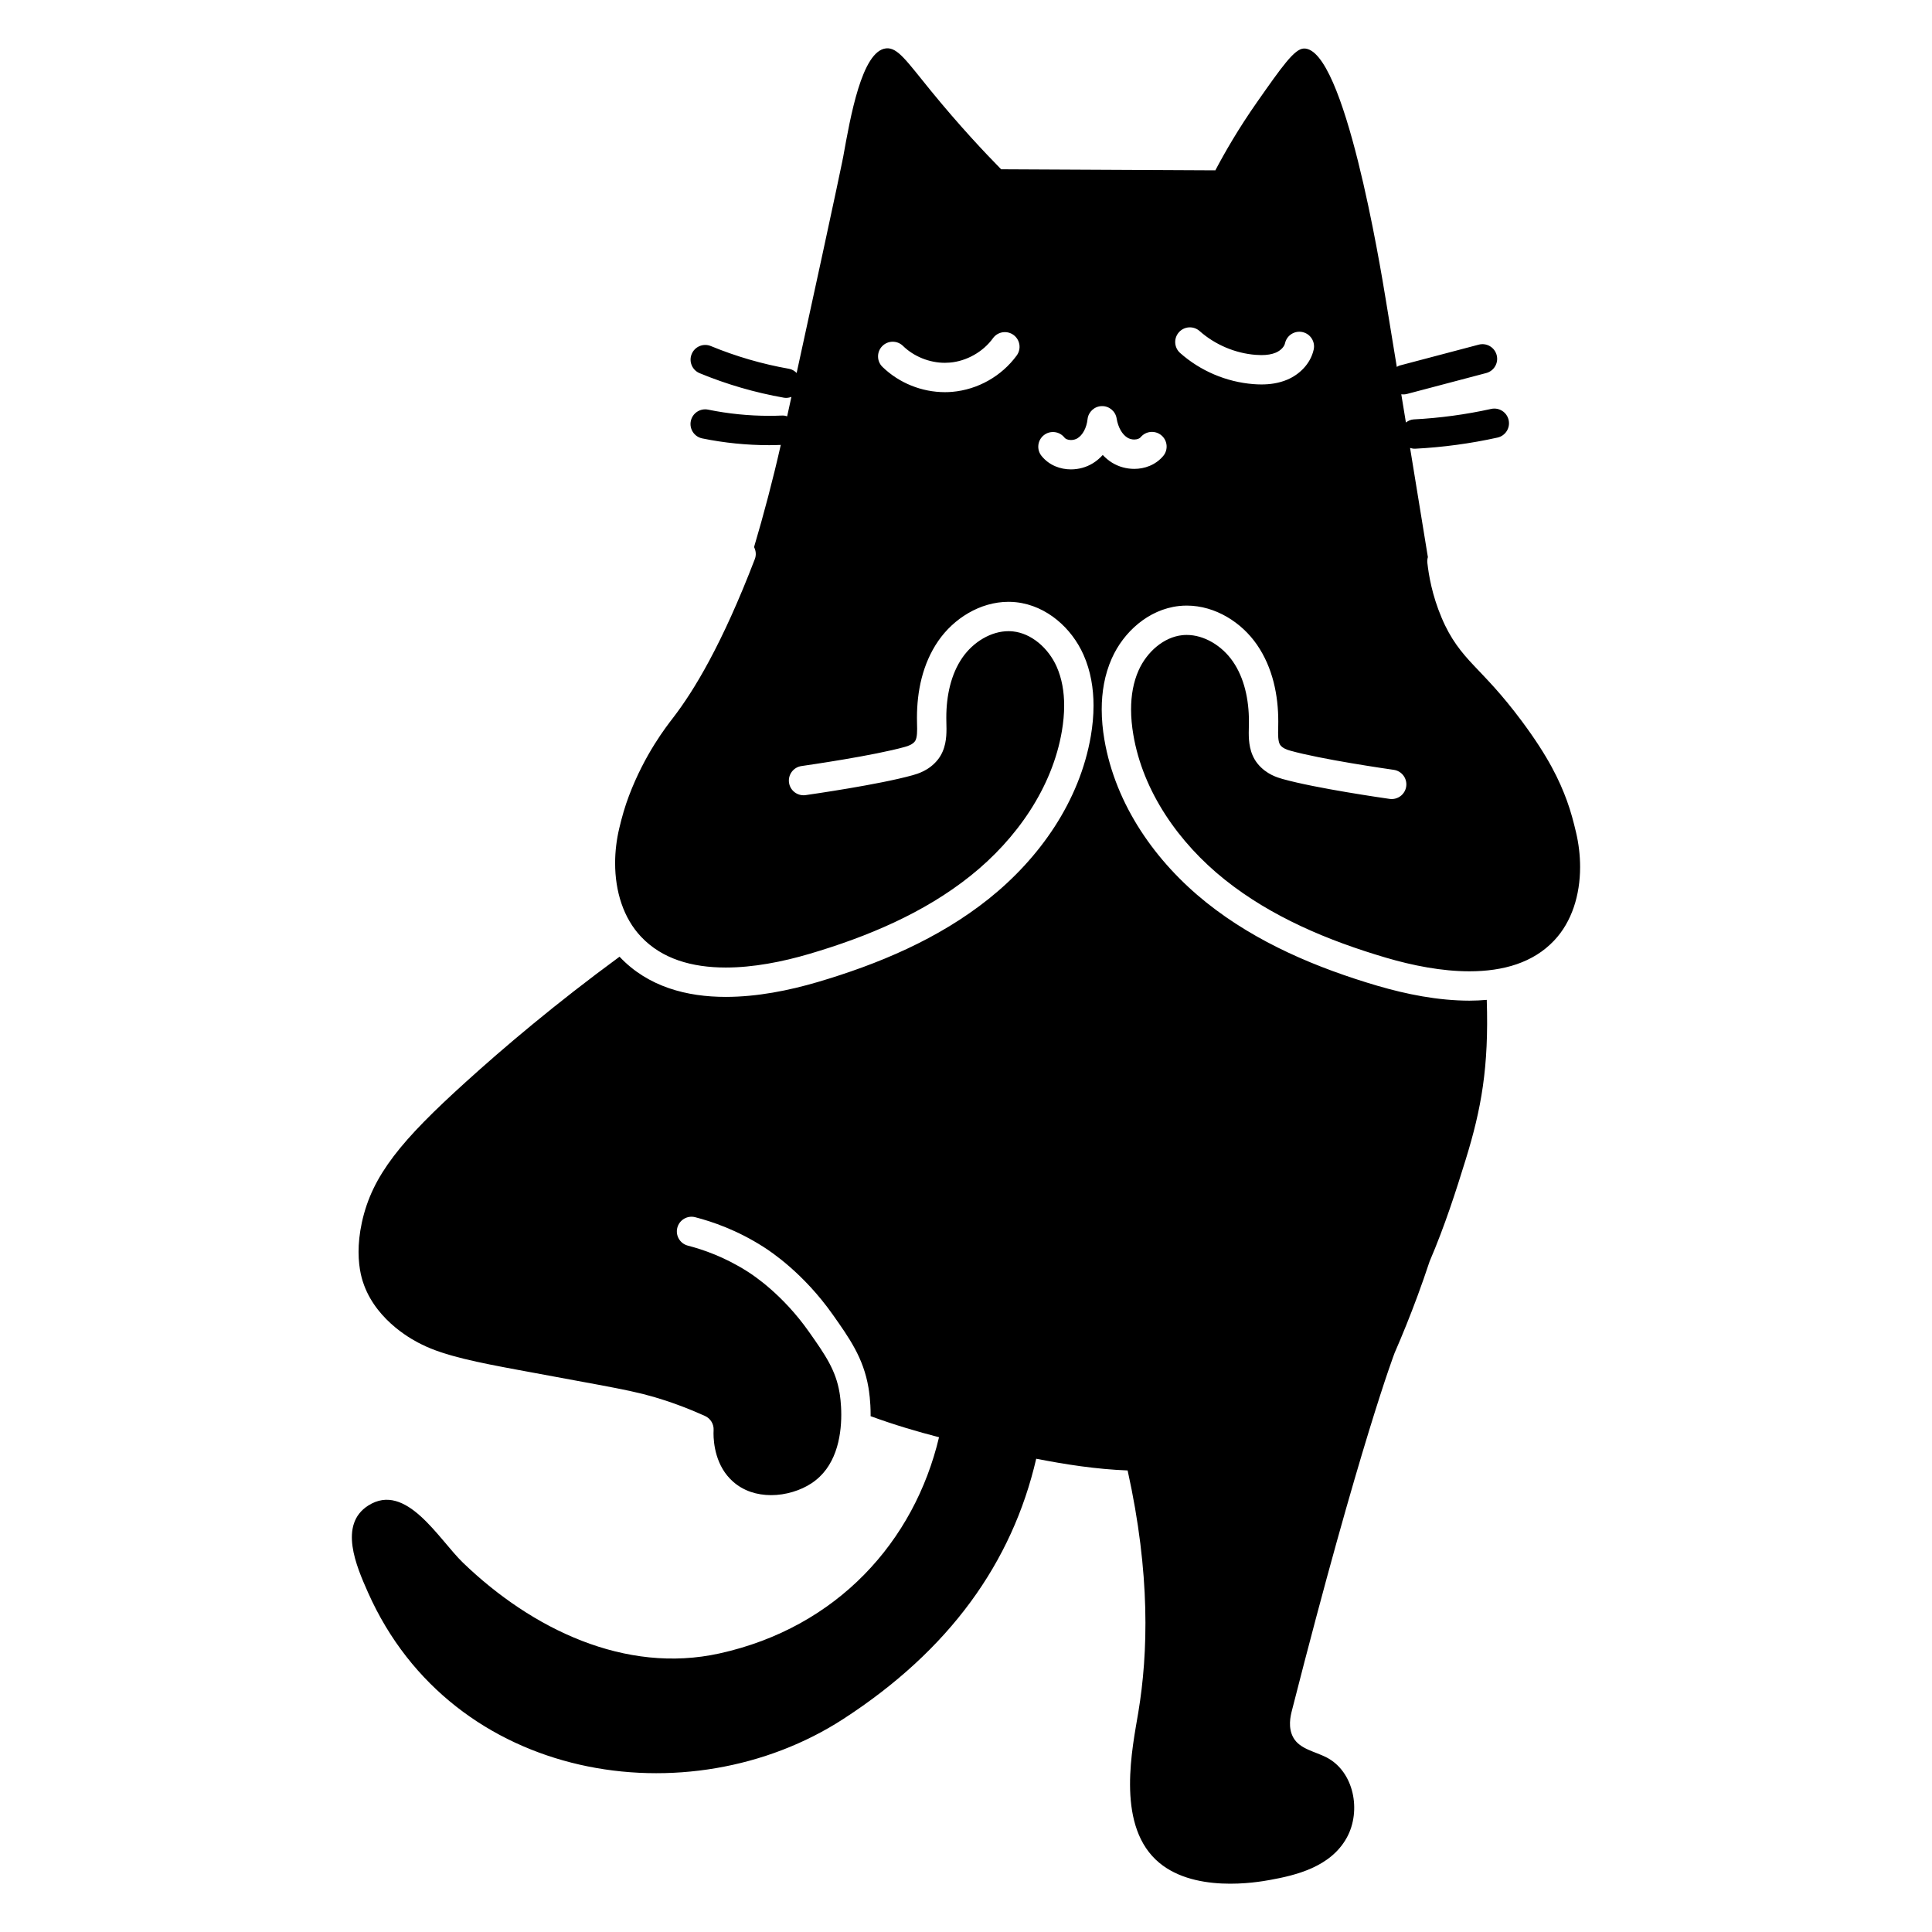 <?xml version="1.0" encoding="UTF-8"?>
<svg width="1200pt" height="1200pt" version="1.1" viewBox="0 0 1200 1200" xmlns="http://www.w3.org/2000/svg">
 <path d="m855.69 612.33c-37.562-11.082-74.93-26.645-106.36-51.734-31.449-25.156-56.43-60.484-63.383-101.23-1.035-6.098-1.652-12.395-1.652-18.758 0-10.594 1.719-21.434 6.246-31.621 3.699-8.293 9.309-15.781 16.406-21.598 7.086-5.801 15.762-9.945 25.398-10.988 1.594-0.172 3.18-0.258 4.758-0.258 8.957 0.004 17.484 2.668 24.922 6.977 7.441 4.324 13.855 10.301 18.711 17.34l-0.004-0.004c9.863 14.359 13.211 31.445 13.227 47.621l-0.027 2.449v0.004c-0.035 1.637-0.086 3.176-0.082 4.586-0.004 2.133 0.125 3.957 0.406 5.25 0.285 1.309 0.641 2.004 1.039 2.512 1.352 1.762 3.887 2.781 6.137 3.379 9.336 2.625 24.664 5.539 37.875 7.769 13.25 2.246 24.523 3.867 26.379 4.133 4.984 0.711 8.449 5.332 7.734 10.316-0.711 4.984-5.328 8.449-10.312 7.734-1.945-0.277-13.352-1.918-26.844-4.207-13.531-2.301-29.016-5.191-39.754-8.191l-0.008-0.004c-2.84-0.836-9.973-2.758-15.457-9.562l-0.008-0.008c-2.551-3.203-3.914-6.793-4.606-10.055-0.695-3.285-0.805-6.328-0.812-9.062 0-1.805 0.059-3.477 0.086-4.973v0.004l0.023-2.07c0.016-13.691-2.953-27.102-10.004-37.27l-0.004-0.004c-3.301-4.801-7.824-9.008-12.844-11.914-5.027-2.918-10.484-4.523-15.773-4.516-0.934 0-1.867 0.051-2.801 0.148-5.606 0.602-11.039 3.07-15.812 6.973-4.762 3.883-8.758 9.188-11.293 14.898-3.262 7.316-4.676 15.57-4.672 24.211 0 5.176 0.508 10.473 1.398 15.707 5.918 35.16 28.09 67.125 56.789 90.035 28.727 22.969 63.848 37.805 100.13 48.488 16.641 4.914 34.883 8.469 51.84 8.457 10.52 0.004 20.512-1.355 29.391-4.414 8.891-3.07 16.664-7.758 23.219-14.688 11.004-11.613 16.137-28.234 16.137-45.699 0-7.262-0.891-14.613-2.559-21.637-1.535-6.469-3.125-12.648-5.641-19.562l0.004 0.008c-4.574-12.457-11.363-26.977-27.898-49.238-13.023-17.48-22.074-26.359-29.836-34.625-7.75-8.188-14.492-16.375-20.125-29.852v-0.004c-5.887-13.93-7.945-26.285-8.809-33.953-0.141-1.25-0.02-2.473 0.316-3.606-3.426-21.133-7.109-43.68-11.059-67.805 1.02 0.324 2.09 0.539 3.219 0.48 17.18-0.887 34.273-3.195 51.07-6.906 4.918-1.086 8.023-5.953 6.934-10.867-1.086-4.918-5.953-8.023-10.867-6.934-15.809 3.492-31.902 5.668-48.074 6.5-1.871 0.098-3.473 0.879-4.871 1.922-0.941-5.758-1.898-11.598-2.871-17.523 1.168 0.164 2.383 0.105 3.594-0.211 16.391-4.328 32.773-8.652 49.16-12.977 4.867-1.285 7.773-6.273 6.492-11.141-1.285-4.867-6.269-7.773-11.141-6.492-16.395 4.324-32.773 8.652-49.164 12.977-0.648 0.172-1.152 0.555-1.727 0.848-2.199-13.41-4.461-27.199-6.801-41.484-3.418-20.852-25.684-156.86-50.898-156.28-5.84 0.137-13.594 11.18-29.086 33.266-11.52 16.426-19.996 31.176-25.918 42.414-44.348-0.223-88.691-0.445-133.04-0.664-10.223-10.398-25.828-26.949-43.688-48.82-14.934-18.293-20.574-27-27.75-26.289-15.137 1.496-22.316 43.281-26.617 67.086 0 0.004-2.07 11.469-28.969 134.53-1.27-1.242-2.793-2.246-4.672-2.578-16.652-2.93-32.984-7.676-48.609-14.125-4.652-1.922-9.984 0.293-11.906 4.949-1.922 4.652 0.293 9.984 4.949 11.906 16.852 6.957 34.449 12.07 52.406 15.23 1.613 0.285 3.144-0.004 4.582-0.52-0.859 3.926-1.734 7.926-2.641 12.059-0.973-0.301-1.984-0.527-3.059-0.48-2.699 0.117-5.402 0.176-8.105 0.176-12.723 0-25.453-1.285-37.922-3.832-4.934-1.008-9.75 2.176-10.758 7.109-1.008 4.934 2.176 9.75 7.109 10.758 13.672 2.793 27.621 4.199 41.57 4.199 2.402 0 4.805-0.07 7.207-0.156-4.949 21.906-10.59 43.172-16.602 63.465 1.156 2.231 1.461 4.883 0.492 7.414-20.359 53.09-37.895 81.855-50.773 98.598v-0.004c-2.176 2.832-6.477 8.328-11.59 16.531-5.094 8.176-10.91 18.945-15.824 31.93v0.004c-2.512 6.637-4.344 13.062-6.043 20.219-1.664 7.023-2.559 14.375-2.555 21.637 0 17.469 5.133 34.094 16.137 45.707 6.555 6.93 14.328 11.617 23.219 14.688 8.875 3.059 18.867 4.418 29.383 4.414 16.957 0.012 35.203-3.543 51.844-8.457 36.285-10.684 71.402-25.52 100.13-48.492 28.699-22.906 50.871-54.867 56.797-90.031 0.887-5.234 1.398-10.531 1.398-15.711 0-8.641-1.414-16.891-4.672-24.211-2.531-5.711-6.531-11.012-11.293-14.895-4.773-3.902-10.211-6.371-15.812-6.973-0.93-0.102-1.863-0.148-2.801-0.148-5.289-0.004-10.746 1.602-15.773 4.516-5.023 2.902-9.551 7.113-12.855 11.914-7.047 10.164-10.012 23.57-9.996 37.266l0.023 2.074v0.008c0.031 1.484 0.086 3.144 0.086 4.93-0.008 2.734-0.113 5.781-0.809 9.074-0.691 3.269-2.055 6.867-4.613 10.078l-0.004 0.004c-5.481 6.812-12.617 8.73-15.465 9.57h-0.004c-10.738 3-26.223 5.891-39.754 8.191-13.496 2.285-24.898 3.926-26.844 4.203-4.984 0.711-9.602-2.75-10.312-7.734-0.711-4.984 2.75-9.602 7.734-10.316 1.855-0.266 13.129-1.887 26.375-4.133 13.211-2.231 28.535-5.144 37.875-7.769 2.254-0.598 4.785-1.617 6.133-3.375 0.402-0.512 0.758-1.211 1.047-2.527 0.285-1.297 0.414-3.125 0.41-5.266 0-1.402-0.047-2.934-0.082-4.559v0.008c-0.016-0.816-0.027-1.637-0.027-2.457 0.016-16.172 3.352-33.258 13.219-47.617 4.859-7.035 11.277-13.016 18.719-17.336 7.434-4.309 15.961-6.973 24.922-6.977 1.578 0 3.168 0.082 4.758 0.258 9.633 1.047 18.309 5.188 25.395 10.984 7.098 5.816 12.711 13.305 16.41 21.598 4.531 10.188 6.246 21.027 6.246 31.625 0 6.363-0.617 12.66-1.652 18.762-6.965 40.746-31.945 76.07-63.395 101.22-31.422 25.094-68.789 40.656-106.36 51.738-17.797 5.234-37.539 9.188-57 9.199-12.062-0.004-24.043-1.531-35.316-5.406-11.262-3.863-21.812-10.152-30.543-19.414-0.047-0.047-0.082-0.102-0.125-0.148-39.93 29.289-71.914 56.445-95.68 77.984-19.594 17.746-34.246 32.277-44.602 45.914-10.363 13.668-16.512 26.25-19.766 41.148-1.52 7.019-2.059 13.133-2.059 18.324 0.023 11.266 2.465 18.086 3.441 20.707 8.539 22.934 31.09 34.531 35.875 36.801 14.16 7.082 35.238 11.223 59.777 15.777h0.012c29.801 5.59 47.699 8.734 60.676 11.285 12.945 2.543 21.207 4.562 30.887 7.758 5.617 1.852 14.211 4.906 24.512 9.566 3.434 1.555 5.555 5.051 5.344 8.812-0.02 0.375-0.055 1.059-0.055 2.043-0.008 2.848 0.309 8.109 2.012 13.691 1.711 5.613 4.703 11.414 10.008 16.152 6.629 5.906 14.93 8.453 23.715 8.477 9.105 0.031 18.48-2.961 25.062-7.324 7.606-5.023 12.094-11.863 14.914-19.59 2.789-7.691 3.648-16.137 3.637-23.043 0-6.992-0.84-12.324-1.094-13.812-1.207-7.062-3.371-12.723-6.535-18.613-3.16-5.871-7.402-11.934-12.504-19.164-16.355-23.215-34.578-35.094-38.043-37.301h-0.004c-14.312-9.141-27.781-13.715-37.109-16.129-4.875-1.262-7.805-6.234-6.543-11.109s6.234-7.805 11.109-6.543c10.625 2.75 25.992 7.969 42.352 18.414h0.004c4.434 2.836 24.836 16.184 43.141 42.168 5.082 7.223 9.754 13.801 13.648 21.016 3.891 7.195 6.922 15.062 8.461 24.223 0.352 2.074 1.348 8.445 1.348 16.859 0 0.281-0.027 0.605-0.027 0.891 14.855 5.445 29.246 9.668 42.512 13.09-15.305 64.594-63.059 118.11-136.43 134.3-58.363 12.883-116.39-15.062-159.25-56.367-15.031-14.484-35.359-50.535-58.879-35.48-18.504 11.84-7.41 37.555-0.137 53.918 52.625 118.44 199.55 140.67 295.26 78.613 66.004-42.797 104.86-97.164 119.8-161.63 18.023 3.523 37.109 6.519 56.777 7.277 14.223 64.262 12.727 113.51 6.656 150.13-3.641 21.918-13.668 68.102 10.703 91.508 22.363 21.473 63.566 14.059 70.895 12.742 16.113-2.902 37.84-8.023 47.891-26.328 9.18-16.711 4.406-40.988-12.52-49.77-7.238-3.758-16.613-5.164-20.645-12.25-3.551-6.25-1.809-13.469-0.945-16.871 42.461-166.54 63.773-222.09 63.773-222.1 4.898-11.246 9.695-23.094 14.289-35.543 2.664-7.215 5.137-14.328 7.465-21.348 9.523-22.195 16.531-44.199 22.422-63.273 9.68-31.34 14.449-57.293 13.082-99.176-3.578 0.297-7.172 0.488-10.781 0.488-19.449-0.027-39.191-3.981-56.992-9.219zm-123.46-405.94c3.34-3.766 9.102-4.113 12.871-0.773 9.547 8.48 22.098 13.812 34.82 14.789h0.004c1.219 0.094 2.414 0.148 3.566 0.148 3.488 0.004 6.531-0.496 8.953-1.535 1.5-0.633 2.93-1.633 3.926-2.707 1.008-1.082 1.566-2.168 1.781-3.137 1.102-4.914 5.977-8.004 10.891-6.902 4.914 1.102 8.004 5.977 6.902 10.891-1.031 4.594-3.363 8.504-6.242 11.586-2.894 3.09-6.352 5.43-10.094 7.035-5.453 2.32-10.996 2.996-16.113 3-1.703 0-3.371-0.078-4.988-0.203h0.004c-16.781-1.32-32.898-8.168-45.504-19.324-3.769-3.34-4.117-9.102-0.777-12.867zm-100.71 14.379c-9.414 12.891-24.168 21.219-40.066 22.617-1.52 0.129-3.039 0.195-4.559 0.195-14.352-0.027-28.395-5.625-38.766-15.676-3.609-3.512-3.688-9.281-0.176-12.891s9.281-3.688 12.891-0.176c6.758 6.617 16.531 10.535 26.051 10.508 1.004 0 2.008-0.043 3.004-0.129 10.43-0.852 20.754-6.68 26.867-15.168 2.961-4.074 8.66-4.977 12.734-2.019 4.078 2.965 4.981 8.664 2.019 12.738zm47.359 66.922c-4.215 2.609-8.945 3.84-13.688 3.852-6.496 0.008-13.543-2.441-18.332-8.438-3.125-3.949-2.457-9.684 1.492-12.805 3.949-3.125 9.68-2.457 12.805 1.492 0.527 0.723 1.93 1.508 4.035 1.516 1.461 0.012 3.016-0.438 4.043-1.094 1.562-0.973 2.965-2.5 4.094-4.594 1.121-2.074 1.895-4.668 2.168-7.25 0.492-4.539 4.269-8.02 8.836-8.133 4.566-0.113 8.516 3.172 9.23 7.684 0.414 2.637 1.289 5.234 2.481 7.312 1.195 2.094 2.641 3.629 4.238 4.613l0.004 0.004c1.086 0.688 2.707 1.152 4.203 1.141 2.074-0.008 3.457-0.75 4.016-1.469 3.231-3.863 8.98-4.375 12.844-1.145 3.863 3.231 4.375 8.98 1.145 12.844-4.809 5.699-11.672 8.012-18.004 8.004-4.789-0.012-9.543-1.258-13.785-3.859l-0.004-0.004h0.004c-2.195-1.355-4.09-2.996-5.769-4.769-1.73 1.91-3.738 3.652-6.055 5.098z"/>
</svg>
